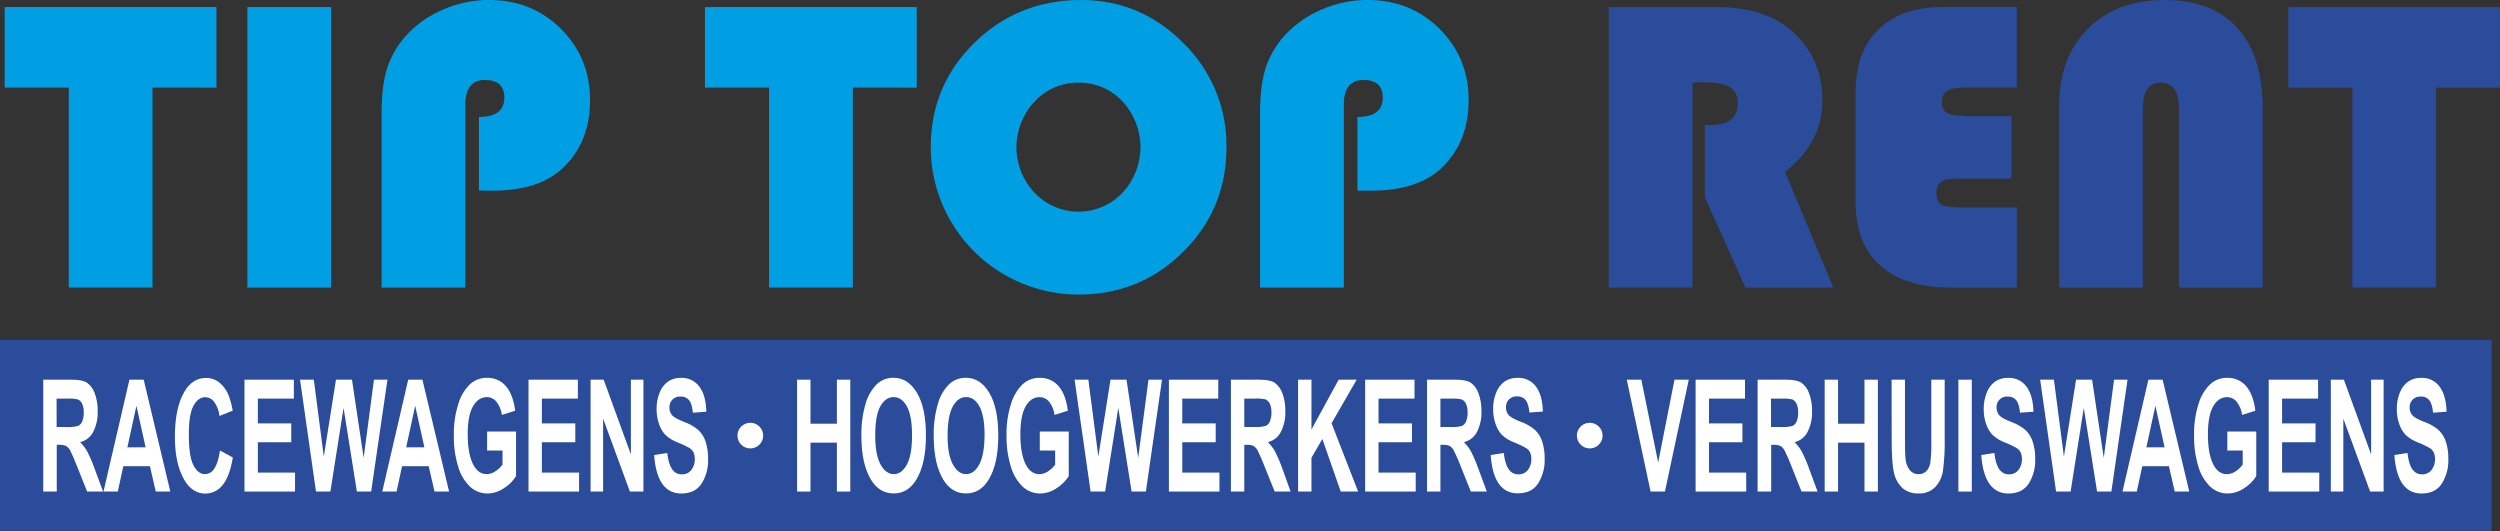 <svg width="240" height="51" viewBox="0 0 240 51" fill="none" xmlns="http://www.w3.org/2000/svg">
<rect x="0" y="0" width="240" height="51" fill="#333333" stroke="none"/>
<g clip-path="url(#clip0_13964_663)">
<path d="M14.641 8.409V27.604H6.604V8.409H0.449V0.677H20.778V8.414L14.641 8.409Z" fill="#009FE3"/>
<path d="M31.786 0.677V27.609H23.748V0.677H31.786Z" fill="#009FE3"/>
<path d="M45.978 18.294V11.229C47.603 11.229 48.415 10.611 48.415 9.374C48.415 8.243 47.794 7.678 46.553 7.678C45.313 7.678 44.685 8.454 44.672 10.006V27.609H36.635V10.835C36.635 9.098 36.81 7.674 37.16 6.563C37.53 5.412 38.141 4.353 38.953 3.455C39.94 2.361 41.156 1.497 42.515 0.923C43.906 0.312 45.409 -0.004 46.929 -0.005C49.674 -0.005 51.978 0.916 53.841 2.759C55.704 4.601 56.638 6.884 56.643 9.607C56.643 12.251 55.804 14.395 54.127 16.04C52.597 17.555 50.288 18.311 47.2 18.309L45.978 18.294Z" fill="#009FE3"/>
<path d="M81.87 8.409V27.604H73.832V8.409H67.675V0.677H88.007V8.414L81.87 8.409Z" fill="#009FE3"/>
<path d="M103.784 0C107.61 0 110.893 1.388 113.633 4.164C114.957 5.463 116.004 7.015 116.71 8.728C117.416 10.441 117.767 12.279 117.741 14.131C117.741 18.068 116.362 21.41 113.604 24.156C110.846 26.903 107.493 28.278 103.547 28.281C99.782 28.281 96.172 26.79 93.51 24.136C90.848 21.483 89.352 17.884 89.352 14.131C89.352 10.183 90.751 6.841 93.549 4.105C96.347 1.368 99.758 0 103.784 0ZM103.537 7.934C102.745 7.924 101.961 8.08 101.234 8.393C100.507 8.706 99.855 9.168 99.32 9.75C98.198 10.934 97.573 12.502 97.573 14.131C97.573 15.76 98.198 17.327 99.32 18.511C99.863 19.083 100.516 19.539 101.241 19.85C101.966 20.161 102.747 20.322 103.537 20.322C104.326 20.322 105.107 20.161 105.832 19.85C106.557 19.539 107.211 19.083 107.753 18.511C108.867 17.319 109.486 15.75 109.486 14.121C109.486 12.492 108.867 10.923 107.753 9.73C107.217 9.154 106.566 8.696 105.841 8.387C105.117 8.078 104.335 7.923 103.547 7.934H103.537Z" fill="#009FE3"/>
<path d="M130.314 18.294V11.229C131.935 11.229 132.746 10.611 132.748 9.374C132.748 8.243 132.128 7.678 130.887 7.678C129.646 7.678 129.019 8.454 129.006 10.006V27.609H120.968V10.835C120.968 9.098 121.142 7.674 121.491 6.563C121.863 5.413 122.474 4.354 123.283 3.455C124.274 2.36 125.495 1.496 126.858 0.923C128.25 0.312 129.754 -0.004 131.274 -0.005C134.018 -0.005 136.322 0.916 138.186 2.759C140.051 4.601 140.985 6.884 140.988 9.607C140.988 12.251 140.151 14.395 138.475 16.04C136.943 17.555 134.633 18.311 131.546 18.309L130.314 18.294Z" fill="#009FE3"/>
<path d="M162.48 7.914V27.602H154.442V0.677H164.756C167.896 0.677 170.331 1.453 172.061 3.005C173.987 4.742 174.95 6.946 174.952 9.617C174.952 12.339 173.757 14.636 171.367 16.508L176.001 27.619H167.568L163.668 18.937V11.997H164.3C165.99 11.997 166.835 11.274 166.835 9.826C166.835 8.55 165.858 7.912 163.905 7.912L162.48 7.914Z" fill="#2B4C9B"/>
<path d="M193.104 11.15V17.15H187.858C187.145 17.15 186.641 17.255 186.344 17.465C186.048 17.675 185.899 18.03 185.898 18.531C185.898 19.097 186.05 19.468 186.354 19.646C186.659 19.823 187.278 19.912 188.213 19.914H193.619V27.609H187.305C184.342 27.609 182.072 26.902 180.494 25.488C178.916 24.074 178.131 22.031 178.139 19.36V8.798C178.139 6.219 178.879 4.219 180.36 2.798C181.842 1.377 183.93 0.667 186.626 0.667H193.615V8.404H188.487C187.1 8.404 186.407 8.851 186.409 9.745C186.409 10.272 186.573 10.637 186.902 10.84C187.231 11.044 187.819 11.146 188.665 11.146L193.104 11.15Z" fill="#2B4C9B"/>
<path d="M197.678 27.609V10.124C197.678 7.061 198.598 4.608 200.438 2.764C202.278 0.92 204.729 -0.002 207.792 2.18748e-06C210.841 2.18748e-06 213.174 0.895 214.79 2.685C216.406 4.475 217.214 7.046 217.214 10.4V27.609H209.179V10.4C209.179 8.759 208.592 7.939 207.416 7.939C206.281 7.939 205.713 8.759 205.713 10.4V27.609H197.678Z" fill="#2B4C9B"/>
<path d="M233.863 8.409V27.604H225.828V8.409H219.678V0.677H240.007V8.414L233.863 8.409Z" fill="#2B4C9B"/>
<path d="M239.2 32.634H0V50.998H239.2V32.634Z" fill="#2B4C9B"/>
<path d="M4.152 47.188V36.449H6.868C7.564 36.449 8.058 36.544 8.349 36.739C8.693 36.99 8.952 37.34 9.09 37.743C9.293 38.29 9.39 38.87 9.376 39.453C9.407 40.155 9.257 40.854 8.939 41.481C8.811 41.721 8.634 41.931 8.419 42.097C8.204 42.264 7.957 42.384 7.692 42.448C7.962 42.713 8.193 43.015 8.379 43.344C8.663 43.91 8.91 44.494 9.119 45.091L9.894 47.185H8.364L7.431 44.85C7.095 44.006 6.865 43.477 6.747 43.265C6.658 43.089 6.527 42.937 6.364 42.825C6.162 42.73 5.938 42.689 5.715 42.704H5.448V47.188H4.152ZM5.436 40.994H6.389C6.764 41.019 7.141 40.982 7.505 40.886C7.683 40.796 7.821 40.643 7.892 40.457C8.002 40.185 8.052 39.894 8.04 39.601C8.052 39.319 8.001 39.037 7.892 38.776C7.813 38.59 7.669 38.438 7.487 38.348C7.144 38.272 6.792 38.245 6.441 38.267H5.431L5.436 40.994Z" fill="white"/>
<path d="M16.35 47.188H14.953L14.392 44.757H11.837L11.309 47.188H9.936L12.425 36.451H13.795L16.35 47.188ZM13.977 42.941L13.096 38.956L12.23 42.941H13.977Z" fill="white"/>
<path d="M21.117 43.251L22.351 43.917C22.158 45.118 21.832 45.997 21.381 46.551C21.186 46.81 20.933 47.02 20.643 47.164C20.352 47.308 20.032 47.383 19.707 47.383C18.873 47.383 18.198 46.94 17.683 46.056C17.087 45.034 16.789 43.657 16.789 41.927C16.789 40.092 17.089 38.659 17.688 37.627C18.209 36.727 18.91 36.277 19.788 36.279C20.504 36.279 21.103 36.616 21.586 37.29C21.931 37.768 22.18 38.479 22.341 39.421L21.067 39.933C21.022 39.453 20.852 38.992 20.573 38.597C20.478 38.457 20.35 38.341 20.201 38.261C20.051 38.18 19.884 38.136 19.714 38.132C19.242 38.132 18.857 38.415 18.559 38.981C18.261 39.547 18.118 40.478 18.13 41.774C18.13 43.127 18.275 44.09 18.567 44.661C18.858 45.232 19.235 45.517 19.697 45.517C19.879 45.509 20.055 45.455 20.209 45.359C20.364 45.263 20.491 45.13 20.578 44.971C20.828 44.607 21.006 44.031 21.117 43.251Z" fill="white"/>
<path d="M23.469 47.188V36.449H28.209V38.265H24.753V40.647H27.962V42.456H24.753V45.369H28.323V47.188H23.469Z" fill="white"/>
<path d="M30.334 47.188L28.804 36.451H30.127L31.085 43.834L32.253 36.451H33.791L34.911 43.955L35.899 36.451H37.195L35.632 47.188H34.26L32.983 39.158L31.717 47.188H30.334Z" fill="white"/>
<path d="M43.112 47.188H41.715L41.155 44.757H38.597L38.071 47.188H36.699L39.187 36.451H40.552L43.112 47.188ZM40.74 42.941L39.859 38.956L38.992 42.941H40.74Z" fill="white"/>
<path d="M46.763 43.251V41.429H49.541V45.712C49.24 46.188 48.833 46.589 48.351 46.883C47.894 47.193 47.357 47.364 46.805 47.375C46.187 47.38 45.59 47.151 45.136 46.733C44.592 46.205 44.197 45.544 43.991 44.816C43.692 43.842 43.55 42.827 43.569 41.809C43.547 40.782 43.691 39.758 43.996 38.777C44.203 38.067 44.585 37.42 45.107 36.894C45.55 36.483 46.136 36.26 46.741 36.271C47.087 36.258 47.431 36.324 47.748 36.463C48.065 36.602 48.346 36.811 48.57 37.074C49.029 37.607 49.325 38.392 49.457 39.429L48.18 39.83C48.124 39.368 47.942 38.93 47.654 38.562C47.545 38.426 47.406 38.315 47.248 38.24C47.09 38.164 46.917 38.124 46.741 38.124C46.193 38.124 45.749 38.418 45.408 39.005C45.067 39.593 44.898 40.489 44.9 41.693C44.9 42.987 45.084 43.972 45.453 44.646C45.768 45.227 46.196 45.517 46.734 45.517C47.012 45.508 47.283 45.423 47.516 45.271C47.799 45.096 48.045 44.869 48.242 44.602V43.251H46.763Z" fill="white"/>
<path d="M50.738 47.188V36.449H55.475V38.265H52.019V40.647H55.228V42.456H52.019V45.369H55.591V47.188H50.738Z" fill="white"/>
<path d="M56.697 47.188V36.449H57.951L60.565 43.62V36.449H61.768V47.188H60.469L57.899 40.187V47.188H56.697Z" fill="white"/>
<path d="M62.797 43.686L64.056 43.482C64.199 44.852 64.663 45.538 65.448 45.539C65.624 45.547 65.799 45.513 65.958 45.439C66.118 45.366 66.258 45.256 66.367 45.118C66.597 44.82 66.715 44.451 66.702 44.075C66.708 43.862 66.668 43.649 66.586 43.452C66.507 43.282 66.384 43.137 66.228 43.032C65.857 42.817 65.47 42.632 65.07 42.478C64.623 42.316 64.213 42.065 63.866 41.739C63.589 41.436 63.38 41.075 63.256 40.684C63.103 40.229 63.027 39.753 63.031 39.274C63.023 38.733 63.121 38.197 63.32 37.694C63.478 37.271 63.756 36.902 64.12 36.633C64.491 36.384 64.932 36.258 65.379 36.274C65.719 36.26 66.058 36.329 66.365 36.475C66.671 36.622 66.938 36.842 67.139 37.115C67.559 37.676 67.782 38.48 67.808 39.525L66.517 39.621C66.46 39.045 66.337 38.642 66.149 38.412C66.051 38.297 65.927 38.207 65.788 38.147C65.649 38.087 65.498 38.06 65.347 38.068C65.205 38.056 65.062 38.075 64.927 38.123C64.793 38.17 64.671 38.246 64.568 38.345C64.466 38.444 64.385 38.563 64.333 38.695C64.28 38.827 64.256 38.969 64.263 39.111C64.252 39.379 64.34 39.642 64.51 39.849C64.675 40.05 65.066 40.27 65.683 40.509C66.2 40.688 66.678 40.965 67.09 41.326C67.394 41.638 67.62 42.016 67.749 42.431C67.914 42.963 67.991 43.518 67.978 44.075C68.008 44.903 67.79 45.72 67.354 46.425C66.937 47.06 66.287 47.377 65.401 47.377C63.843 47.373 62.975 46.142 62.797 43.686Z" fill="white"/>
<path d="M76.52 47.188V36.449H77.806V40.676H80.341V36.449H81.628V47.188H80.341V42.492H77.806V47.188H76.52Z" fill="white"/>
<path d="M82.694 41.885C82.665 40.816 82.805 39.749 83.106 38.722C83.303 38.026 83.674 37.39 84.183 36.874C84.62 36.471 85.197 36.253 85.792 36.267C86.706 36.267 87.45 36.747 88.026 37.709C88.602 38.67 88.89 40.04 88.89 41.818C88.89 43.615 88.586 45.018 87.977 46.029C87.442 46.921 86.716 47.368 85.797 47.37C84.879 47.372 84.15 46.93 83.61 46.044C83.001 45.033 82.696 43.647 82.694 41.885ZM84.022 41.811C84.022 43.046 84.192 43.972 84.533 44.589C84.874 45.206 85.296 45.515 85.8 45.517C86.308 45.517 86.729 45.21 87.061 44.597C87.394 43.983 87.558 43.042 87.555 41.774C87.555 40.529 87.39 39.608 87.061 39.013C86.732 38.417 86.306 38.12 85.785 38.12C85.261 38.12 84.832 38.42 84.504 39.02C84.175 39.621 84.022 40.544 84.022 41.811Z" fill="white"/>
<path d="M89.638 41.885C89.61 40.816 89.749 39.749 90.051 38.722C90.248 38.026 90.618 37.39 91.127 36.874C91.564 36.471 92.141 36.253 92.737 36.267C93.65 36.267 94.395 36.747 94.971 37.709C95.547 38.67 95.835 40.04 95.835 41.818C95.835 43.615 95.53 45.018 94.921 46.029C94.386 46.921 93.66 47.368 92.742 47.37C91.823 47.372 91.094 46.93 90.554 46.044C89.945 45.033 89.64 43.647 89.638 41.885ZM90.966 41.811C90.966 43.046 91.137 43.972 91.478 44.589C91.818 45.206 92.24 45.515 92.744 45.517C93.252 45.517 93.673 45.21 94.005 44.597C94.338 43.983 94.509 43.042 94.519 41.774C94.519 40.529 94.354 39.608 94.025 39.013C93.696 38.417 93.271 38.12 92.749 38.12C92.225 38.12 91.799 38.42 91.468 39.02C91.137 39.621 90.97 40.551 90.966 41.811Z" fill="white"/>
<path d="M99.819 43.251V41.429H102.599V45.712C102.297 46.188 101.89 46.589 101.409 46.883C100.952 47.193 100.414 47.364 99.861 47.375C99.243 47.379 98.647 47.15 98.192 46.733C97.649 46.205 97.255 45.544 97.049 44.816C96.75 43.842 96.608 42.827 96.627 41.809C96.603 40.782 96.748 39.758 97.054 38.777C97.26 38.066 97.642 37.418 98.165 36.894C98.607 36.483 99.192 36.26 99.797 36.271C100.143 36.258 100.488 36.324 100.805 36.463C101.122 36.602 101.404 36.81 101.628 37.074C102.088 37.607 102.382 38.392 102.512 39.429L101.238 39.83C101.181 39.368 100.999 38.93 100.713 38.562C100.603 38.426 100.463 38.316 100.305 38.24C100.146 38.164 99.972 38.125 99.797 38.124C99.249 38.124 98.804 38.418 98.464 39.005C98.123 39.593 97.954 40.49 97.955 41.698C97.955 42.992 98.139 43.977 98.506 44.651C98.822 45.232 99.249 45.522 99.787 45.522C100.066 45.513 100.338 45.428 100.572 45.276C100.853 45.101 101.099 44.873 101.295 44.606V43.251H99.819Z" fill="white"/>
<path d="M104.697 47.188L103.159 36.449H104.482L105.44 43.831L106.608 36.449H108.146L109.266 43.952L110.254 36.449H111.552L110.004 47.188H108.632L107.356 39.156L106.092 47.188H104.697Z" fill="white"/>
<path d="M112.214 47.188V36.449H116.954V38.265H113.498V40.647H116.707V42.456H113.498V45.369H117.067V47.188H112.214Z" fill="white"/>
<path d="M118.166 47.188V36.449H120.881C121.576 36.449 122.07 36.545 122.362 36.739C122.708 36.988 122.967 37.339 123.103 37.743C123.308 38.289 123.406 38.87 123.392 39.453C123.422 40.156 123.271 40.854 122.952 41.481C122.826 41.72 122.651 41.929 122.439 42.096C122.226 42.262 121.98 42.383 121.718 42.448C121.989 42.713 122.22 43.014 122.404 43.344C122.689 43.91 122.937 44.493 123.145 45.091L123.895 47.188H122.365L121.427 44.85C121.226 44.311 120.998 43.782 120.743 43.265C120.655 43.089 120.523 42.937 120.36 42.825C120.158 42.73 119.934 42.688 119.711 42.704H119.452V47.188H118.166ZM119.452 40.991H120.407C120.783 41.016 121.16 40.98 121.523 40.883C121.702 40.794 121.84 40.641 121.911 40.455C122.02 40.183 122.071 39.891 122.059 39.599C122.07 39.316 122.019 39.035 121.911 38.774C121.831 38.589 121.689 38.437 121.508 38.346C121.165 38.269 120.813 38.242 120.462 38.265H119.452V40.991Z" fill="white"/>
<path d="M124.616 47.188V36.449H125.9V41.23L128.512 36.449H130.24L127.83 40.632L130.378 47.188H128.709L126.947 42.143L125.9 43.944V47.188H124.616Z" fill="white"/>
<path d="M131.054 47.188V36.449H135.794V38.265H132.338V40.647H135.547V42.456H132.338V45.369H135.908V47.188H131.054Z" fill="white"/>
<path d="M136.994 47.188V36.449H139.71C140.406 36.449 140.9 36.544 141.191 36.739C141.535 36.99 141.794 37.34 141.931 37.743C142.134 38.29 142.232 38.87 142.218 39.453C142.249 40.155 142.098 40.854 141.781 41.481C141.653 41.721 141.476 41.931 141.261 42.097C141.046 42.264 140.799 42.384 140.534 42.448C140.804 42.713 141.034 43.014 141.218 43.344C141.503 43.91 141.751 44.493 141.959 45.091L142.734 47.185H141.196L140.263 44.85C140.061 44.31 139.832 43.782 139.576 43.265C139.489 43.088 139.357 42.936 139.194 42.825C138.992 42.73 138.769 42.688 138.547 42.704H138.28V47.188H136.994ZM138.28 40.994H139.238C139.613 41.018 139.99 40.982 140.354 40.886C140.532 40.796 140.67 40.643 140.742 40.457C140.851 40.185 140.901 39.894 140.89 39.601C140.901 39.319 140.85 39.037 140.742 38.776C140.662 38.59 140.518 38.438 140.337 38.348C139.993 38.272 139.641 38.245 139.29 38.267H138.28V40.994Z" fill="white"/>
<path d="M143.104 43.686L144.365 43.482C144.507 44.852 144.97 45.538 145.755 45.539C145.931 45.547 146.107 45.513 146.267 45.44C146.427 45.366 146.567 45.256 146.676 45.118C146.904 44.819 147.022 44.451 147.009 44.075C147.016 43.861 146.977 43.649 146.893 43.452C146.816 43.282 146.693 43.136 146.538 43.032C146.166 42.818 145.779 42.633 145.38 42.478C144.931 42.316 144.521 42.065 144.173 41.74C143.897 41.435 143.69 41.075 143.566 40.684C143.412 40.23 143.335 39.753 143.339 39.274C143.33 38.733 143.429 38.196 143.63 37.694C143.788 37.271 144.065 36.903 144.427 36.633C144.799 36.383 145.241 36.258 145.689 36.274C146.027 36.258 146.364 36.324 146.67 36.468C146.977 36.612 147.243 36.828 147.446 37.098C147.869 37.659 148.092 38.462 148.115 39.508L146.824 39.603C146.767 39.028 146.645 38.625 146.459 38.395C146.361 38.28 146.237 38.189 146.098 38.13C145.959 38.07 145.808 38.043 145.657 38.051C145.514 38.039 145.371 38.058 145.237 38.105C145.103 38.153 144.98 38.229 144.878 38.328C144.775 38.426 144.695 38.546 144.642 38.678C144.59 38.81 144.566 38.952 144.573 39.094C144.562 39.362 144.65 39.625 144.82 39.832C144.984 40.032 145.376 40.252 145.995 40.492C146.511 40.671 146.988 40.949 147.399 41.309C147.704 41.62 147.931 41.999 148.061 42.414C148.224 42.946 148.3 43.501 148.288 44.058C148.317 44.885 148.1 45.703 147.664 46.408C147.249 47.043 146.598 47.36 145.711 47.36C144.151 47.367 143.282 46.142 143.104 43.686Z" fill="white"/>
<path d="M158.456 47.188L156.17 36.451H157.568L159.185 44.4L160.75 36.451H162.122L159.836 47.188H158.456Z" fill="white"/>
<path d="M162.779 47.188V36.449H167.519V38.265H164.062V40.647H167.272V42.456H164.062V45.369H167.635V47.188H162.779Z" fill="white"/>
<path d="M168.731 47.188V36.449H171.446C172.139 36.449 172.633 36.545 172.927 36.739C173.273 36.988 173.532 37.339 173.668 37.743C173.873 38.289 173.971 38.87 173.957 39.453C173.987 40.156 173.836 40.854 173.517 41.481C173.391 41.72 173.216 41.929 173.004 42.096C172.791 42.262 172.545 42.383 172.283 42.448C172.554 42.713 172.785 43.014 172.969 43.344C173.254 43.91 173.502 44.493 173.71 45.091L174.485 47.185H172.947L172.014 44.85C171.813 44.311 171.585 43.782 171.33 43.265C171.242 43.089 171.11 42.937 170.948 42.825C170.745 42.73 170.521 42.688 170.298 42.704H170.034V47.188H168.731ZM170.017 40.994H170.972C171.348 41.019 171.724 40.982 172.088 40.886C172.267 40.797 172.405 40.644 172.476 40.457C172.585 40.185 172.636 39.894 172.624 39.601C172.635 39.319 172.584 39.037 172.476 38.776C172.397 38.59 172.254 38.439 172.073 38.348C171.73 38.272 171.378 38.245 171.027 38.267H170.017V40.994Z" fill="white"/>
<path d="M175.169 47.188V36.449H176.455V40.676H178.99V36.449H180.277V47.188H178.99V42.492H176.455V47.188H175.169Z" fill="white"/>
<path d="M181.592 36.449H182.878V42.266C182.878 43.172 182.895 43.761 182.928 44.033C182.955 44.43 183.097 44.811 183.335 45.131C183.437 45.257 183.566 45.357 183.714 45.425C183.861 45.492 184.022 45.525 184.184 45.519C184.318 45.525 184.452 45.504 184.577 45.456C184.702 45.409 184.816 45.337 184.913 45.244C185.115 45.035 185.25 44.77 185.3 44.483C185.392 43.79 185.426 43.09 185.404 42.392V36.449H186.69V42.089C186.714 43.133 186.658 44.177 186.522 45.212C186.438 45.797 186.174 46.342 185.767 46.772C185.564 46.973 185.322 47.13 185.056 47.232C184.789 47.335 184.504 47.382 184.219 47.37C183.656 47.405 183.099 47.23 182.659 46.878C182.258 46.502 181.975 46.018 181.847 45.485C181.682 44.886 181.6 43.785 181.6 42.18L181.592 36.449Z" fill="white"/>
<path d="M188.006 47.188V36.449H189.292V47.188H188.006Z" fill="white"/>
<path d="M190.2 43.686L191.459 43.482C191.603 44.852 192.067 45.538 192.852 45.539C193.027 45.547 193.202 45.513 193.362 45.439C193.522 45.366 193.662 45.256 193.77 45.118C194 44.82 194.119 44.451 194.106 44.075C194.111 43.862 194.072 43.649 193.99 43.452C193.911 43.282 193.787 43.137 193.632 43.032C193.261 42.817 192.874 42.632 192.474 42.478C192.026 42.316 191.616 42.065 191.269 41.739C190.992 41.436 190.784 41.075 190.66 40.684C190.507 40.229 190.431 39.753 190.435 39.274C190.427 38.733 190.525 38.197 190.724 37.694C190.882 37.271 191.16 36.902 191.524 36.633C191.895 36.384 192.335 36.258 192.783 36.274C193.123 36.26 193.461 36.329 193.768 36.475C194.075 36.622 194.341 36.842 194.543 37.115C194.962 37.676 195.185 38.48 195.212 39.525L193.921 39.621C193.863 39.045 193.74 38.642 193.553 38.412C193.455 38.297 193.331 38.207 193.192 38.147C193.053 38.087 192.902 38.06 192.751 38.068C192.608 38.056 192.465 38.075 192.331 38.123C192.197 38.17 192.074 38.246 191.972 38.345C191.869 38.444 191.789 38.563 191.736 38.695C191.684 38.827 191.66 38.969 191.667 39.111C191.656 39.379 191.744 39.642 191.914 39.849C192.078 40.05 192.469 40.27 193.086 40.509C193.604 40.688 194.082 40.965 194.493 41.326C194.797 41.638 195.023 42.016 195.152 42.431C195.317 42.963 195.395 43.518 195.382 44.075C195.411 44.903 195.194 45.72 194.758 46.425C194.34 47.06 193.691 47.377 192.805 47.377C191.246 47.373 190.378 46.142 190.2 43.686Z" fill="white"/>
<path d="M197.384 47.188L195.854 36.451H197.177L198.135 43.834L199.302 36.451H200.84L201.961 43.955L202.948 36.451H204.244L202.692 47.188H201.319L200.043 39.158L198.779 47.188H197.384Z" fill="white"/>
<path d="M210.171 47.188H208.774L208.216 44.757H205.659L205.131 47.188H203.76L206.246 36.451H207.612L210.171 47.188ZM207.799 42.941L206.918 38.956L206.054 42.941H207.799Z" fill="white"/>
<path d="M213.823 43.251V41.429H216.602V45.711C216.301 46.188 215.893 46.589 215.41 46.883C214.954 47.193 214.417 47.364 213.865 47.375C213.247 47.38 212.652 47.15 212.198 46.733C211.653 46.206 211.258 45.544 211.053 44.816C210.754 43.842 210.611 42.827 210.631 41.808C210.607 40.781 210.751 39.757 211.058 38.776C211.263 38.066 211.645 37.418 212.169 36.894C212.612 36.483 213.198 36.26 213.803 36.271C214.149 36.259 214.493 36.324 214.81 36.463C215.127 36.602 215.408 36.811 215.632 37.074C216.091 37.607 216.386 38.392 216.516 39.429L215.242 39.83C215.184 39.368 215.003 38.93 214.716 38.562C214.606 38.426 214.467 38.316 214.309 38.24C214.151 38.164 213.978 38.125 213.803 38.124C213.252 38.124 212.806 38.418 212.467 39.005C212.128 39.593 211.959 40.49 211.959 41.698C211.959 42.992 212.142 43.976 212.509 44.651C212.825 45.231 213.252 45.522 213.791 45.522C214.07 45.513 214.341 45.428 214.576 45.276C214.857 45.101 215.103 44.873 215.299 44.606V43.251H213.823Z" fill="white"/>
<path d="M217.797 47.188V36.449H222.537V38.265H219.081V40.647H222.29V42.456H219.081V45.369H222.65V47.188H217.797Z" fill="white"/>
<path d="M223.759 47.188V36.449H225.013L227.627 43.62V36.449H228.827V47.188H227.531L224.959 40.187V47.188H223.759Z" fill="white"/>
<path d="M229.859 43.686L231.118 43.482C231.259 44.852 231.723 45.538 232.508 45.539C232.684 45.547 232.859 45.512 233.019 45.439C233.179 45.366 233.319 45.256 233.429 45.118C233.657 44.819 233.774 44.451 233.762 44.075C233.769 43.861 233.729 43.649 233.646 43.452C233.569 43.282 233.446 43.136 233.29 43.032C232.919 42.818 232.532 42.633 232.132 42.478C231.684 42.316 231.273 42.065 230.925 41.739C230.65 41.435 230.443 41.075 230.318 40.684C230.164 40.23 230.088 39.753 230.091 39.274C230.082 38.733 230.181 38.196 230.382 37.694C230.54 37.271 230.818 36.902 231.182 36.633C231.553 36.383 231.994 36.257 232.441 36.274C232.781 36.26 233.119 36.329 233.425 36.475C233.732 36.622 233.998 36.842 234.199 37.115C234.622 37.676 234.845 38.48 234.868 39.525L233.577 39.621C233.519 39.045 233.397 38.642 233.211 38.412C233.113 38.297 232.99 38.207 232.85 38.147C232.711 38.087 232.56 38.06 232.409 38.068C232.267 38.056 232.124 38.075 231.99 38.123C231.855 38.17 231.733 38.246 231.63 38.345C231.527 38.444 231.447 38.563 231.395 38.695C231.342 38.827 231.318 38.969 231.325 39.111C231.314 39.379 231.402 39.642 231.572 39.849C231.737 40.05 232.128 40.27 232.747 40.509C233.264 40.688 233.741 40.965 234.152 41.326C234.456 41.637 234.683 42.016 234.813 42.431C234.977 42.963 235.054 43.518 235.041 44.075C235.07 44.903 234.852 45.72 234.416 46.425C234.001 47.06 233.35 47.377 232.463 47.377C230.903 47.373 230.035 46.142 229.859 43.686Z" fill="white"/>
<path d="M70.795 41.818C70.795 41.575 70.868 41.337 71.003 41.135C71.139 40.932 71.332 40.775 71.557 40.682C71.783 40.588 72.031 40.564 72.27 40.611C72.51 40.659 72.73 40.776 72.903 40.948C73.075 41.12 73.193 41.34 73.24 41.578C73.288 41.817 73.263 42.064 73.17 42.289C73.077 42.514 72.918 42.706 72.716 42.841C72.513 42.977 72.274 43.049 72.03 43.049C71.702 43.049 71.388 42.919 71.157 42.688C70.925 42.458 70.795 42.145 70.795 41.818Z" fill="white"/>
<path d="M151.379 41.818C151.379 41.575 151.451 41.337 151.587 41.135C151.722 40.932 151.915 40.775 152.141 40.682C152.366 40.588 152.614 40.564 152.854 40.611C153.093 40.659 153.313 40.776 153.486 40.948C153.658 41.12 153.776 41.34 153.824 41.578C153.871 41.817 153.847 42.064 153.753 42.289C153.66 42.514 153.502 42.706 153.299 42.841C153.096 42.977 152.857 43.049 152.613 43.049C152.286 43.049 151.972 42.919 151.74 42.688C151.509 42.458 151.379 42.145 151.379 41.818Z" fill="white"/>
</g>
<defs>
<clipPath id="clip0_13964_663">
<rect width="240" height="51" fill="white"/>
</clipPath>
</defs>
</svg>

